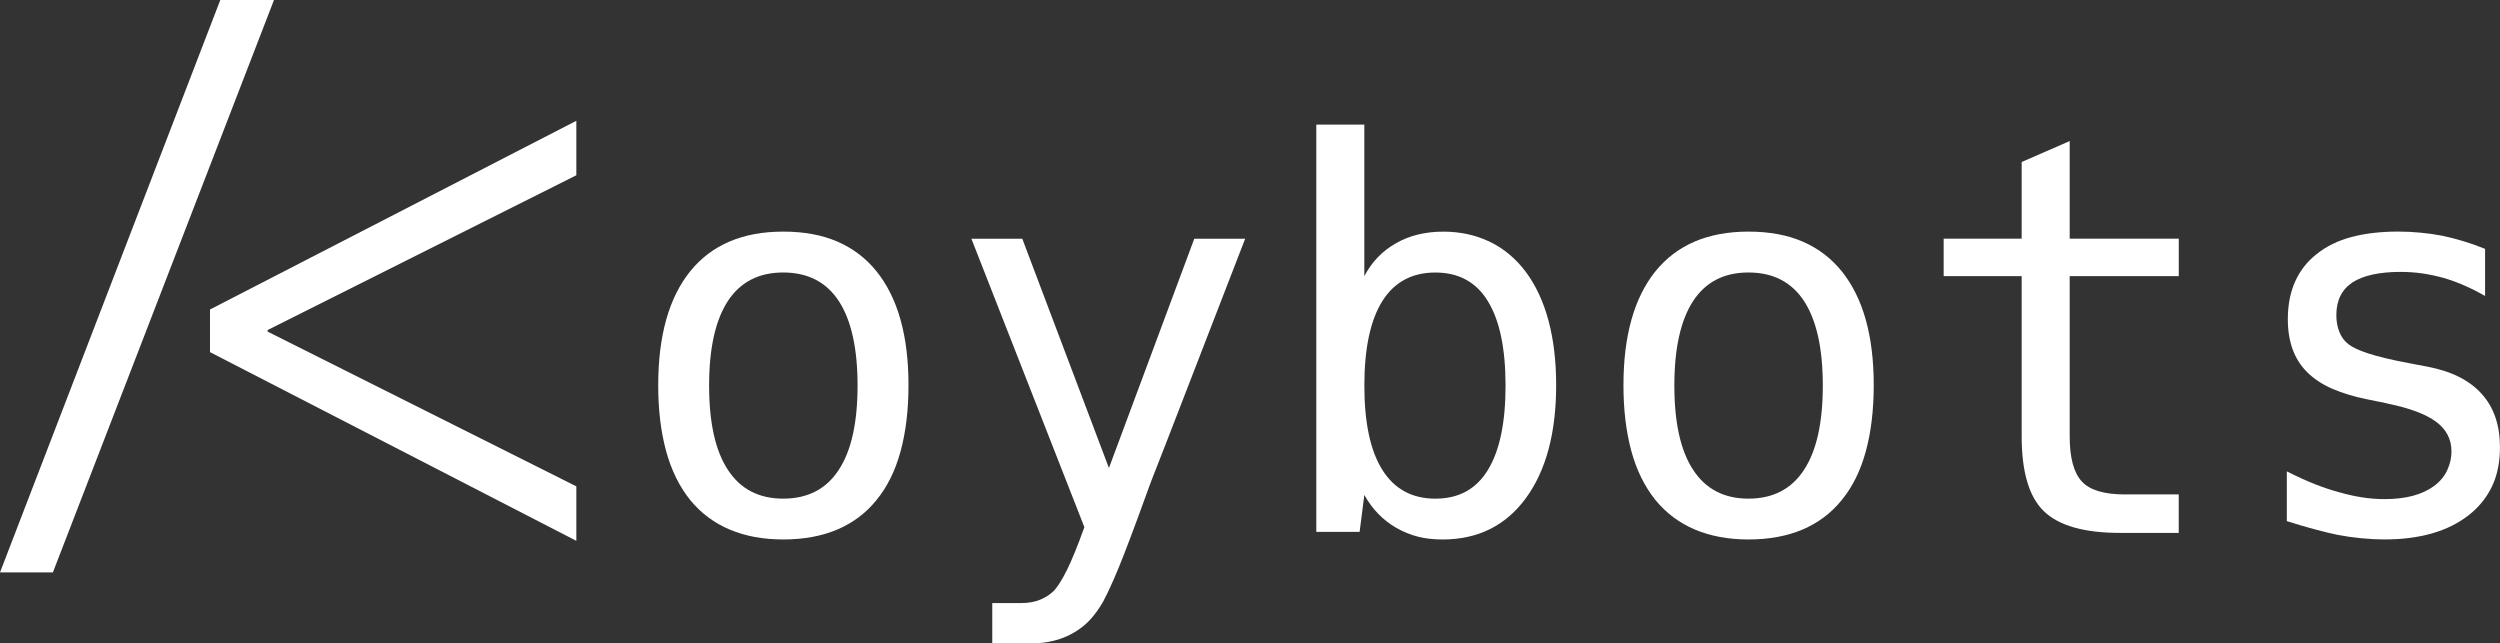 <?xml version="1.0" encoding="UTF-8"?> <svg xmlns="http://www.w3.org/2000/svg" id="_Слой_2" data-name="Слой 2" viewBox="0 0 801.22 206.2"><rect x="0" y="0" width="801.22" height="206.2" fill="#333333" stroke="none"/><defs><style> .cls-1 { fill: #fff; } </style></defs><g id="_Слой_3" data-name="Слой 3"><g><path class="cls-1" d="M251.01,172.89c-6.41,0-12.11-1.05-17.1-3.15-4.99-2.1-9.21-5.24-12.67-9.44-3.51-4.36-6.1-9.63-7.78-15.81-1.67-6.18-2.51-13.18-2.51-21.01,0-15.88,3.43-28.07,10.29-36.58,6.86-8.44,16.78-12.67,29.77-12.67,6.69,0,12.5,1.08,17.44,3.23,4.93,2.15,9.07,5.3,12.42,9.44,6.86,8.5,10.29,20.67,10.29,36.49,0,8-.85,15.1-2.55,21.31-1.7,6.21-4.28,11.41-7.74,15.6-3.35,4.14-7.51,7.27-12.5,9.4-4.99,2.12-10.78,3.19-17.35,3.19ZM251.01,159.81c7.86,0,13.8-3.08,17.81-9.23,4.01-6.1,6.02-15.1,6.02-27.01s-2.01-20.94-6.02-27.1c-4.01-6.09-9.95-9.14-17.81-9.14s-13.72,3.05-17.73,9.14c-4.01,6.15-6.02,15.18-6.02,27.1s2.01,20.92,6.02,27.01c4.01,6.15,9.92,9.23,17.73,9.23Z"></path><path class="cls-1" d="M318,193.28h9.12c2.51,0,4.63-.38,6.36-1.13,1.73-.75,3.15-1.69,4.27-2.81,1.23-1.29,2.62-3.5,4.18-6.63,1.56-3.13,3.43-7.72,5.6-13.76l-36.21-92.44h16.31l27.77,73.48,27.35-73.48h16.31l-24.67,63.75c-1.34,3.47-2.38,6.15-3.14,8.05-.75,1.9-1.34,3.4-1.76,4.49-.42,1.09-.74,1.93-.96,2.52-.22.59-.47,1.27-.75,2.06-.28.78-.66,1.82-1.13,3.1-.47,1.29-1.16,3.16-2.05,5.62-1.67,4.53-3.11,8.33-4.31,11.41-1.2,3.07-2.24,5.63-3.14,7.68-.89,2.04-1.63,3.66-2.22,4.87-.59,1.2-1.07,2.17-1.46,2.89-1.23,2.12-2.59,4.01-4.1,5.66-1.51,1.65-3.35,3.09-5.52,4.32-3.85,2.18-8.34,3.27-13.46,3.27h-12.38v-12.92Z"></path><path class="cls-1" d="M462.26,172.89c-2.84,0-5.44-.29-7.78-.88s-4.66-1.52-6.94-2.81c-4.29-2.46-7.72-5.98-10.29-10.57l-1.51,11.83h-13.88V39.93h15.39v48.57c2.4-4.58,5.8-8.11,10.2-10.57,4.29-2.46,9.34-3.69,15.14-3.69,5.35,0,10.27,1.06,14.76,3.19,4.49,2.13,8.38,5.37,11.67,9.73,3.23,4.36,5.66,9.59,7.28,15.69,1.62,6.1,2.43,12.95,2.43,20.55,0,15.32-3.23,27.4-9.7,36.24-3.18,4.36-7,7.66-11.46,9.9-4.46,2.24-9.56,3.36-15.3,3.36ZM460.09,159.81c7.41,0,12.99-3.05,16.73-9.14,3.79-6.15,5.69-15.18,5.69-27.09s-1.9-20.94-5.69-27.1c-3.74-6.09-9.34-9.14-16.81-9.14s-13.13,3.05-16.98,9.14c-3.85,6.15-5.77,15.18-5.77,27.1s1.92,20.92,5.77,27.01c3.85,6.15,9.53,9.23,17.06,9.23Z"></path><path class="cls-1" d="M560.36,172.89c-6.41,0-12.11-1.05-17.1-3.15-4.99-2.1-9.21-5.24-12.67-9.44-3.51-4.36-6.11-9.63-7.78-15.81-1.67-6.18-2.51-13.18-2.51-21.01,0-15.88,3.43-28.07,10.29-36.58,6.86-8.44,16.78-12.67,29.77-12.67,6.69,0,12.5,1.08,17.44,3.23,4.93,2.15,9.07,5.3,12.42,9.44,6.86,8.5,10.29,20.67,10.29,36.49,0,8-.85,15.1-2.55,21.31-1.7,6.21-4.28,11.41-7.74,15.6-3.35,4.14-7.51,7.27-12.5,9.4-4.99,2.12-10.78,3.19-17.35,3.19ZM560.36,159.81c7.86,0,13.8-3.08,17.81-9.23,4.01-6.1,6.02-15.1,6.02-27.01s-2.01-20.94-6.02-27.1c-4.01-6.09-9.95-9.14-17.81-9.14s-13.72,3.05-17.73,9.14c-4.01,6.15-6.02,15.18-6.02,27.1s2.01,20.92,6.02,27.01c4.01,6.15,9.92,9.23,17.73,9.23Z"></path><path class="cls-1" d="M655.03,163.83c-4.74-4.58-7.11-12.58-7.11-23.99v-51.34h-25v-12h25v-24.58l15.39-6.71v31.29h34.96v12h-34.96v51.34c0,6.88,1.31,11.72,3.93,14.51,2.56,2.74,7.14,4.11,13.71,4.11h17.31v12.33h-18.82c-11.49,0-19.63-2.32-24.42-6.96Z"></path><path class="cls-1" d="M764.42,172.89c-2.45,0-4.98-.13-7.57-.38-2.59-.25-5.09-.6-7.48-1.05-2.17-.45-4.73-1.06-7.65-1.85-2.93-.78-5.87-1.65-8.82-2.6v-15.94c3.57,1.79,6.61,3.17,9.12,4.15,2.51.98,4.96,1.8,7.36,2.47,2.56.73,5.04,1.29,7.44,1.68,2.4.39,4.88.59,7.44.59,6.75,0,12.01-1.4,15.81-4.19,1.95-1.45,3.37-3.16,4.26-5.12.89-1.96,1.34-3.94,1.34-5.96,0-3.91-1.65-7.09-4.93-9.52-3.29-2.43-8.48-4.38-15.56-5.83l-.67-.17-5.77-1.17c-4.18-.84-7.9-1.96-11.17-3.36-3.26-1.4-6.01-3.21-8.24-5.45-4.07-4.08-6.11-9.7-6.11-16.86,0-4.53.77-8.53,2.3-12,1.53-3.47,3.8-6.4,6.82-8.81,3.18-2.57,6.97-4.43,11.37-5.58,4.4-1.15,9.34-1.72,14.8-1.72,2.4,0,4.79.11,7.19.34,2.4.22,4.77.56,7.11,1.01,2.12.45,4.33,1.02,6.65,1.72,2.31.7,4.64,1.52,6.98,2.47v15.1c-4.46-2.57-8.89-4.5-13.3-5.79-2.23-.61-4.47-1.09-6.73-1.43-2.26-.34-4.67-.5-7.23-.5-3.23,0-6.15.28-8.74.84-2.59.56-4.75,1.4-6.48,2.52-3.46,2.29-5.19,5.79-5.19,10.49,0,1.96.32,3.75.96,5.37.64,1.62,1.6,2.94,2.89,3.94,1.28,1.01,3.41,2,6.4,2.98,2.98.98,7.23,2,12.75,3.06l6.19,1.17c4.01.78,7.44,1.9,10.29,3.36,2.84,1.46,5.21,3.24,7.11,5.37,3.9,4.31,5.85,10.01,5.85,17.11,0,4.81-.85,8.99-2.55,12.54-1.7,3.55-4.14,6.58-7.32,9.1-3.4,2.68-7.37,4.67-11.92,5.96-4.54,1.29-9.55,1.93-15.01,1.93Z"></path></g></g><g id="_Слой_4" data-name="Слой 4"><g><path class="cls-1" d="M0,183.45L70.6,0h17.21L16.95,183.45H0Z"></path><path class="cls-1" d="M67.3,99.19l117.41-60.48v17.46l-98.94,49.6v.51l98.94,49.59v17.46l-117.41-60.48v-13.66Z"></path></g></g></svg> 